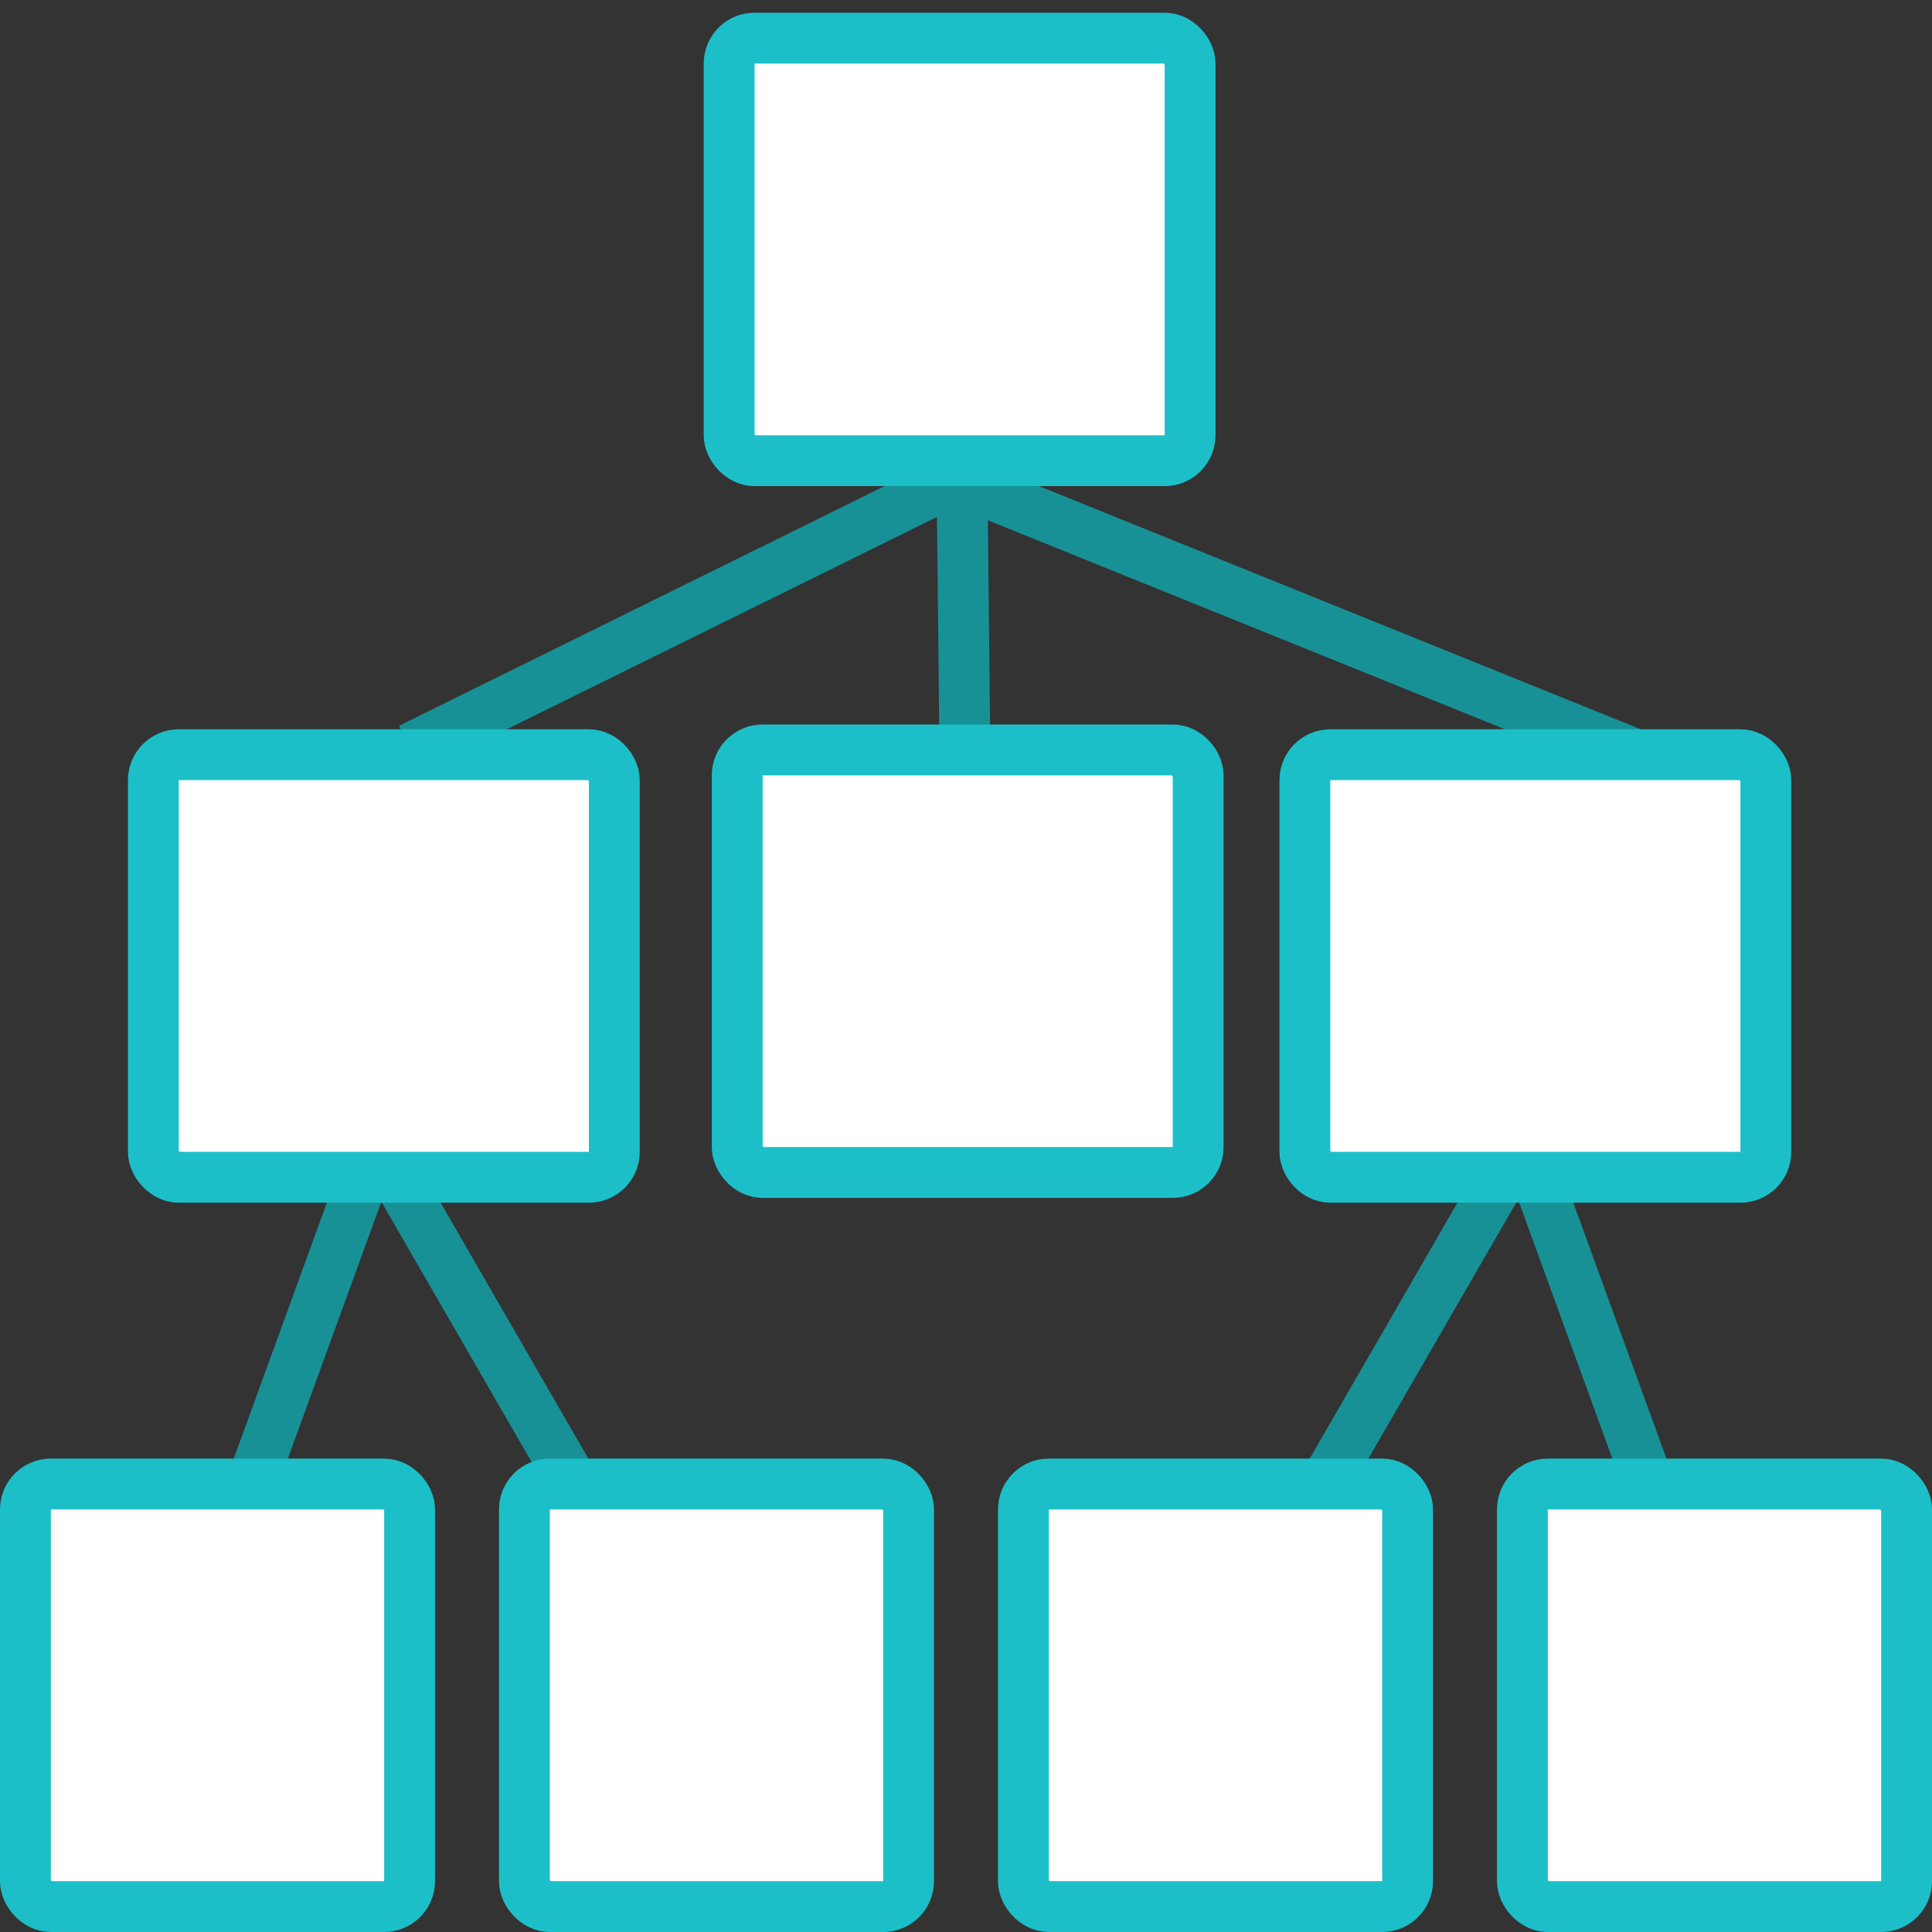 <?xml version="1.0" encoding="UTF-8"?>
<svg width="152px" height="152px" viewBox="0 0 152 152" version="1.1" xmlns="http://www.w3.org/2000/svg" xmlns:xlink="http://www.w3.org/1999/xlink">
    <rect x="0" y="0" width="152" height="152" fill="#333333" stroke="none"/>
    <!-- Generator: Sketch 64 (93537) - https://sketch.com -->
    <title>about_services_digital-triaging</title>
    <desc>Created with Sketch.</desc>
    <g id="about_services_digital-triaging" stroke="none" stroke-width="1" fill="none" fill-rule="evenodd">
        <g id="Group-5" transform="translate(0, 1)">
            <line x1="67.597" y1="22.853" x2="44" y2="69.715" id="Path-5" stroke="#179196" stroke-width="4" fill="#179196" transform="translate(55.799, 46.284) rotate(-143) translate(-55.799, -46.284) "></line>
            <line x1="133.751" y1="56.076" x2="70" y2="39" id="Path-5" stroke="#179196" stroke-width="4" fill="#179196" transform="translate(101.876, 47.538) scale(1, -1) rotate(143) translate(-101.876, -47.538) "></line>
            <line x1="62" y1="32" x2="89.669" y2="69.536" id="Path-5" stroke="#179196" stroke-width="4" fill="#179196" transform="translate(75.835, 50.768) scale(-1, 1) rotate(-143) translate(-75.835, -50.768) "></line>
            <rect id="Rectangle" stroke="#1CBFC8" stroke-width="4" fill="#FFFFFF" x="57.364" y="2" width="36.265" height="33.245" rx="2"></rect>
            <polygon id="Rectangle" fill="#179196" transform="translate(22.973, 107.01) rotate(20) translate(-22.973, -107.01) " points="20.973 89.394 24.973 89.394 24.973 124.626 20.973 124.626"></polygon>
            <polygon id="Rectangle" fill="#179196" transform="translate(40.085, 107.01) rotate(-30) translate(-40.085, -107.01) " points="38.085 89.394 42.085 89.394 42.085 124.626 38.085 124.626"></polygon>
            <polygon id="Rectangle" fill="#179196" transform="translate(109.709, 106.205) rotate(30) translate(-109.709, -106.205) " points="107.709 88.589 111.709 88.589 111.709 123.821 107.709 123.821"></polygon>
            <polygon id="Rectangle" fill="#179196" transform="translate(126.232, 106.205) rotate(-20) translate(-126.232, -106.205) " points="124.232 88.589 128.232 88.589 128.232 123.821 124.232 123.821"></polygon>
            <rect id="Rectangle" stroke="#1CBFC8" stroke-width="4" fill="#FFFFFF" x="12.066" y="58.377" width="36.265" height="33.245" rx="2"></rect>
            <rect id="Rectangle" stroke="#1CBFC8" stroke-width="4" fill="#FFFFFF" x="58" y="58" width="36.265" height="33.245" rx="2"></rect>
            <rect id="Rectangle" stroke="#1CBFC8" stroke-width="4" fill="#FFFFFF" x="102.662" y="58.377" width="36.265" height="33.245" rx="2"></rect>
            <rect id="Rectangle" stroke="#1CBFC8" stroke-width="4" fill="#FFFFFF" x="2" y="115.755" width="30.225" height="33.245" rx="2"></rect>
            <rect id="Rectangle" stroke="#1CBFC8" stroke-width="4" fill="#FFFFFF" x="41.258" y="115.755" width="30.225" height="33.245" rx="2"></rect>
            <rect id="Rectangle" stroke="#1CBFC8" stroke-width="4" fill="#FFFFFF" x="80.517" y="115.755" width="30.225" height="33.245" rx="2"></rect>
            <rect id="Rectangle" stroke="#1CBFC8" stroke-width="4" fill="#FFFFFF" x="119.775" y="115.755" width="30.225" height="33.245" rx="2"></rect>
        </g>
    </g>
</svg>